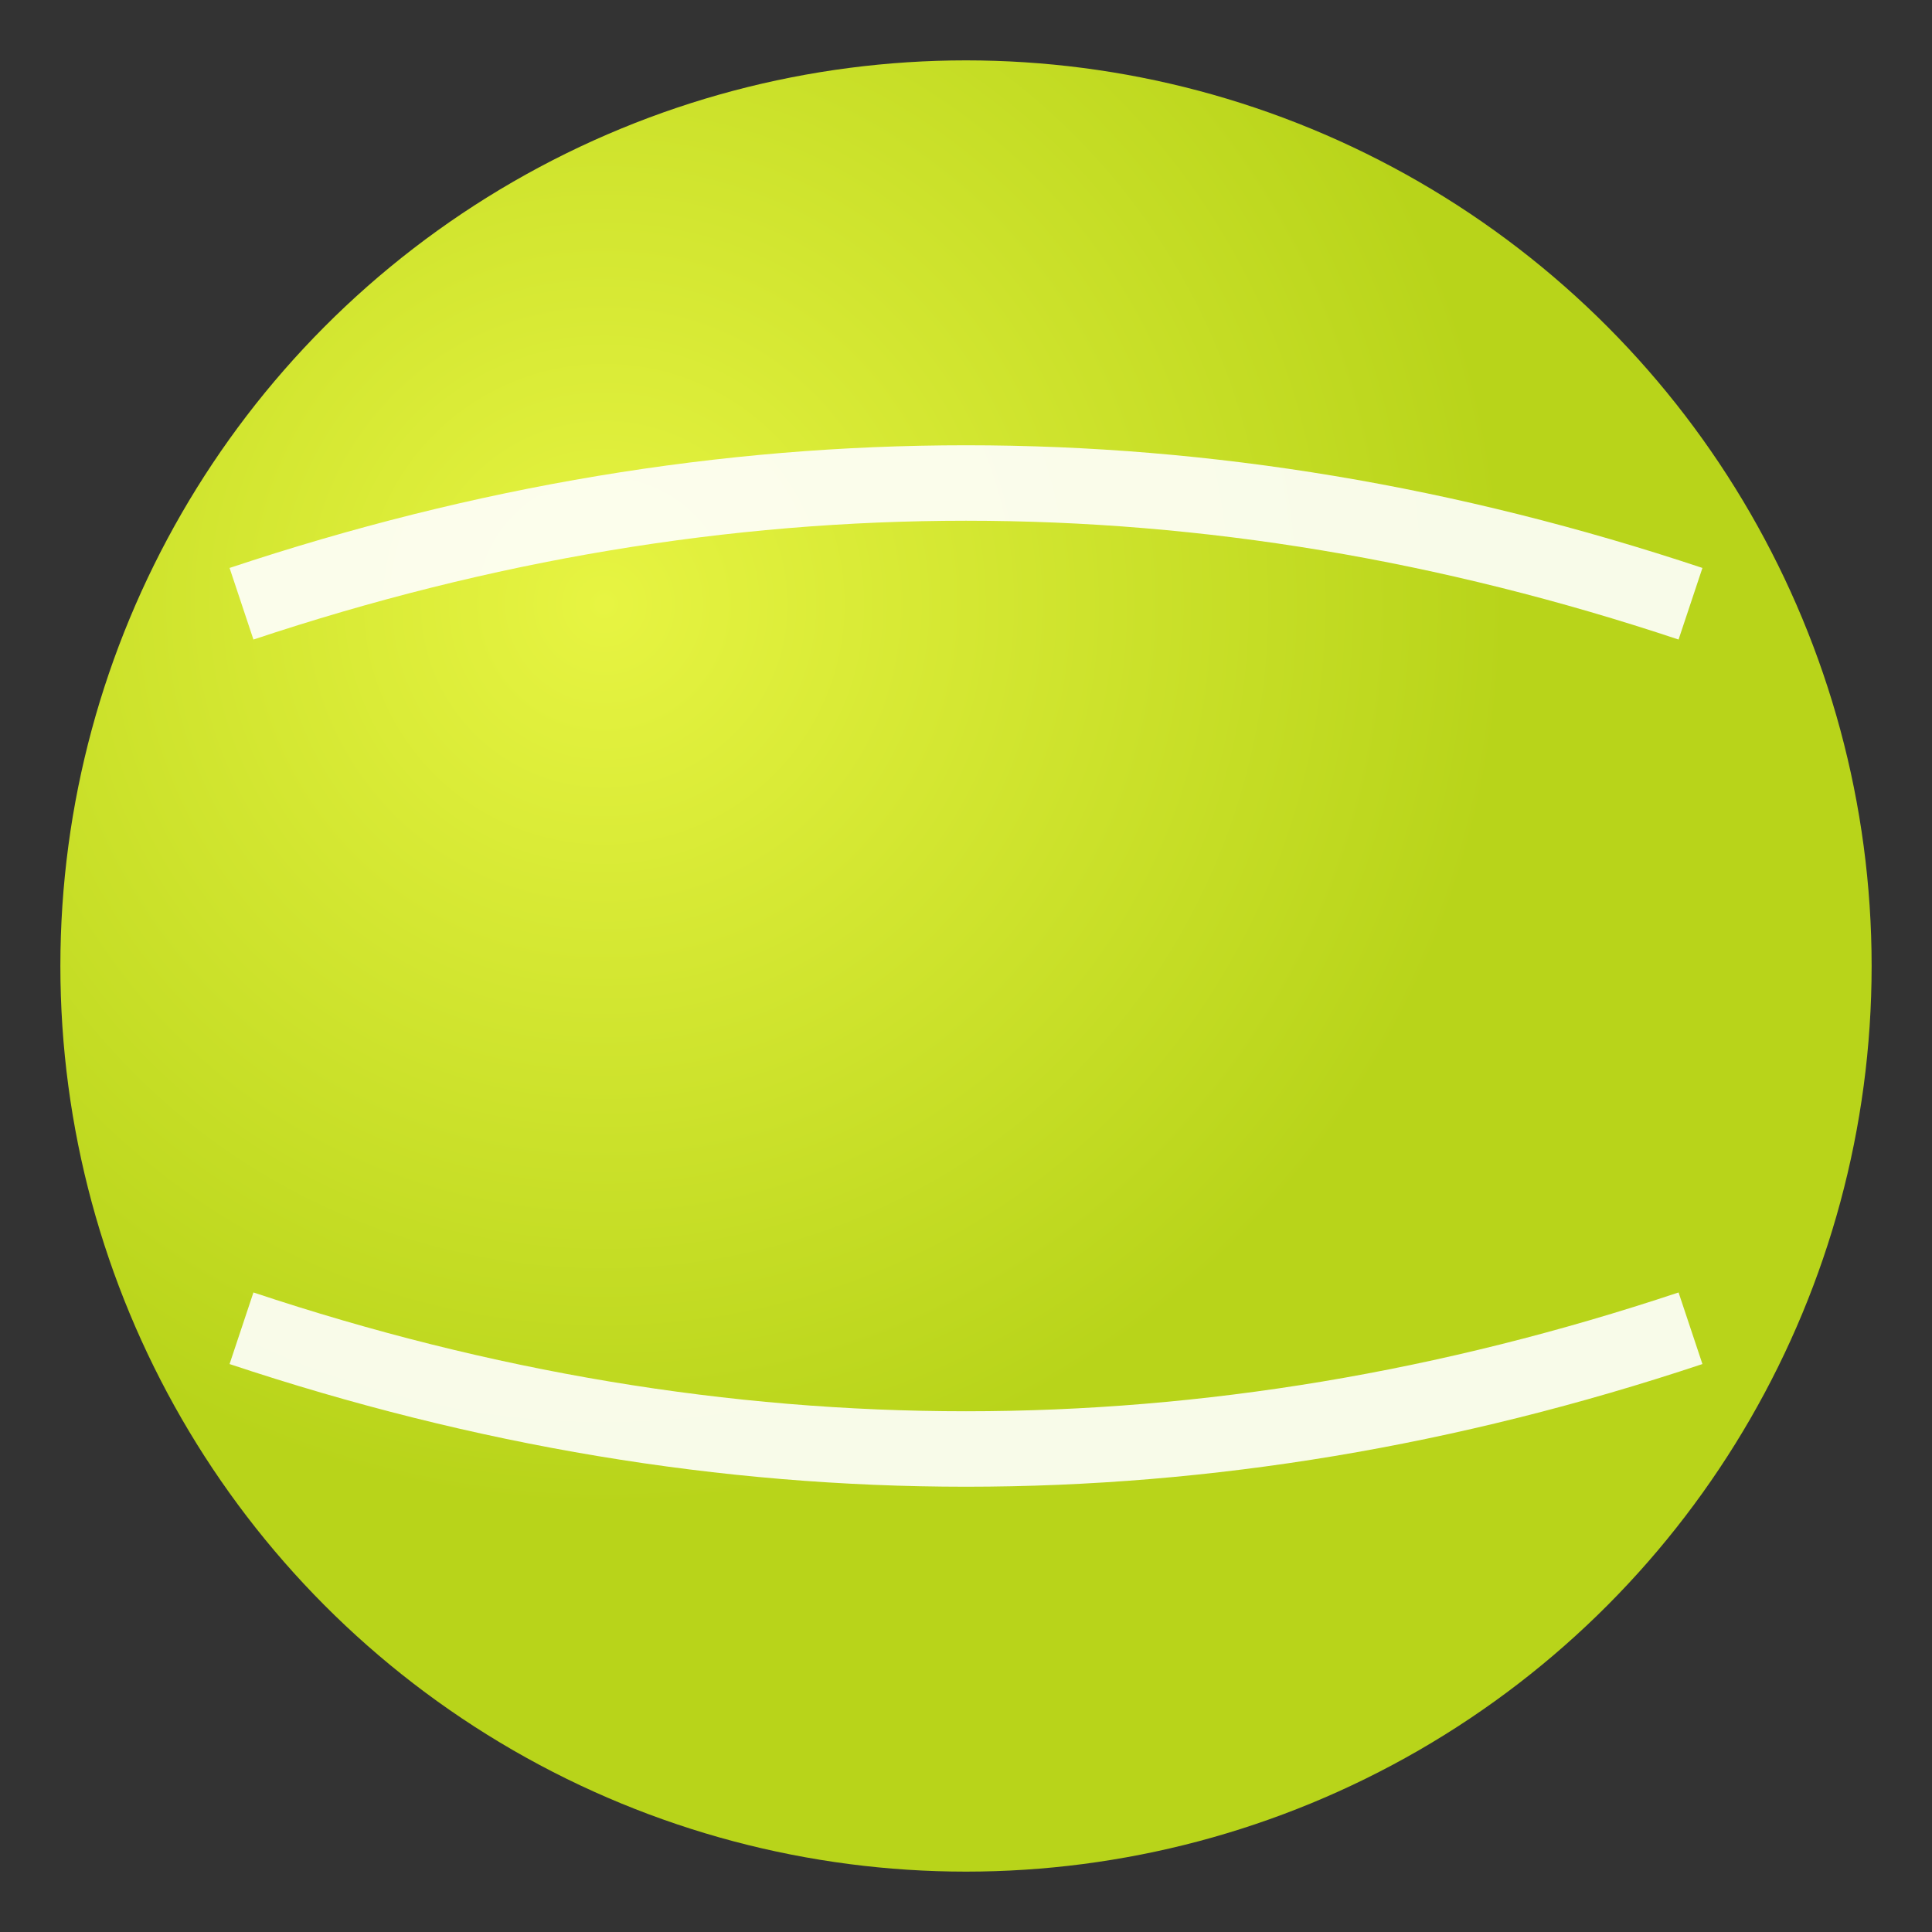 <svg xmlns="http://www.w3.org/2000/svg" viewBox="0 0 64 64">
  <rect x="0" y="0" width="64" height="64" fill="#333333" stroke="none"/>
  <defs>
    <radialGradient id="tennisGradient" cx="30%" cy="30%">
      <stop offset="0%" style="stop-color:#E7F442;stop-opacity:1" />
      <stop offset="100%" style="stop-color:#B8D41A;stop-opacity:1" />
    </radialGradient>
  </defs>
  <circle cx="32" cy="32" r="30" fill="url(#tennisGradient)"/>
  <path d="M 8 20 Q 32 12, 56 20" stroke="white" stroke-width="2.5" fill="none" opacity="0.9"/>
  <path d="M 8 44 Q 32 52, 56 44" stroke="white" stroke-width="2.5" fill="none" opacity="0.9"/>
</svg>